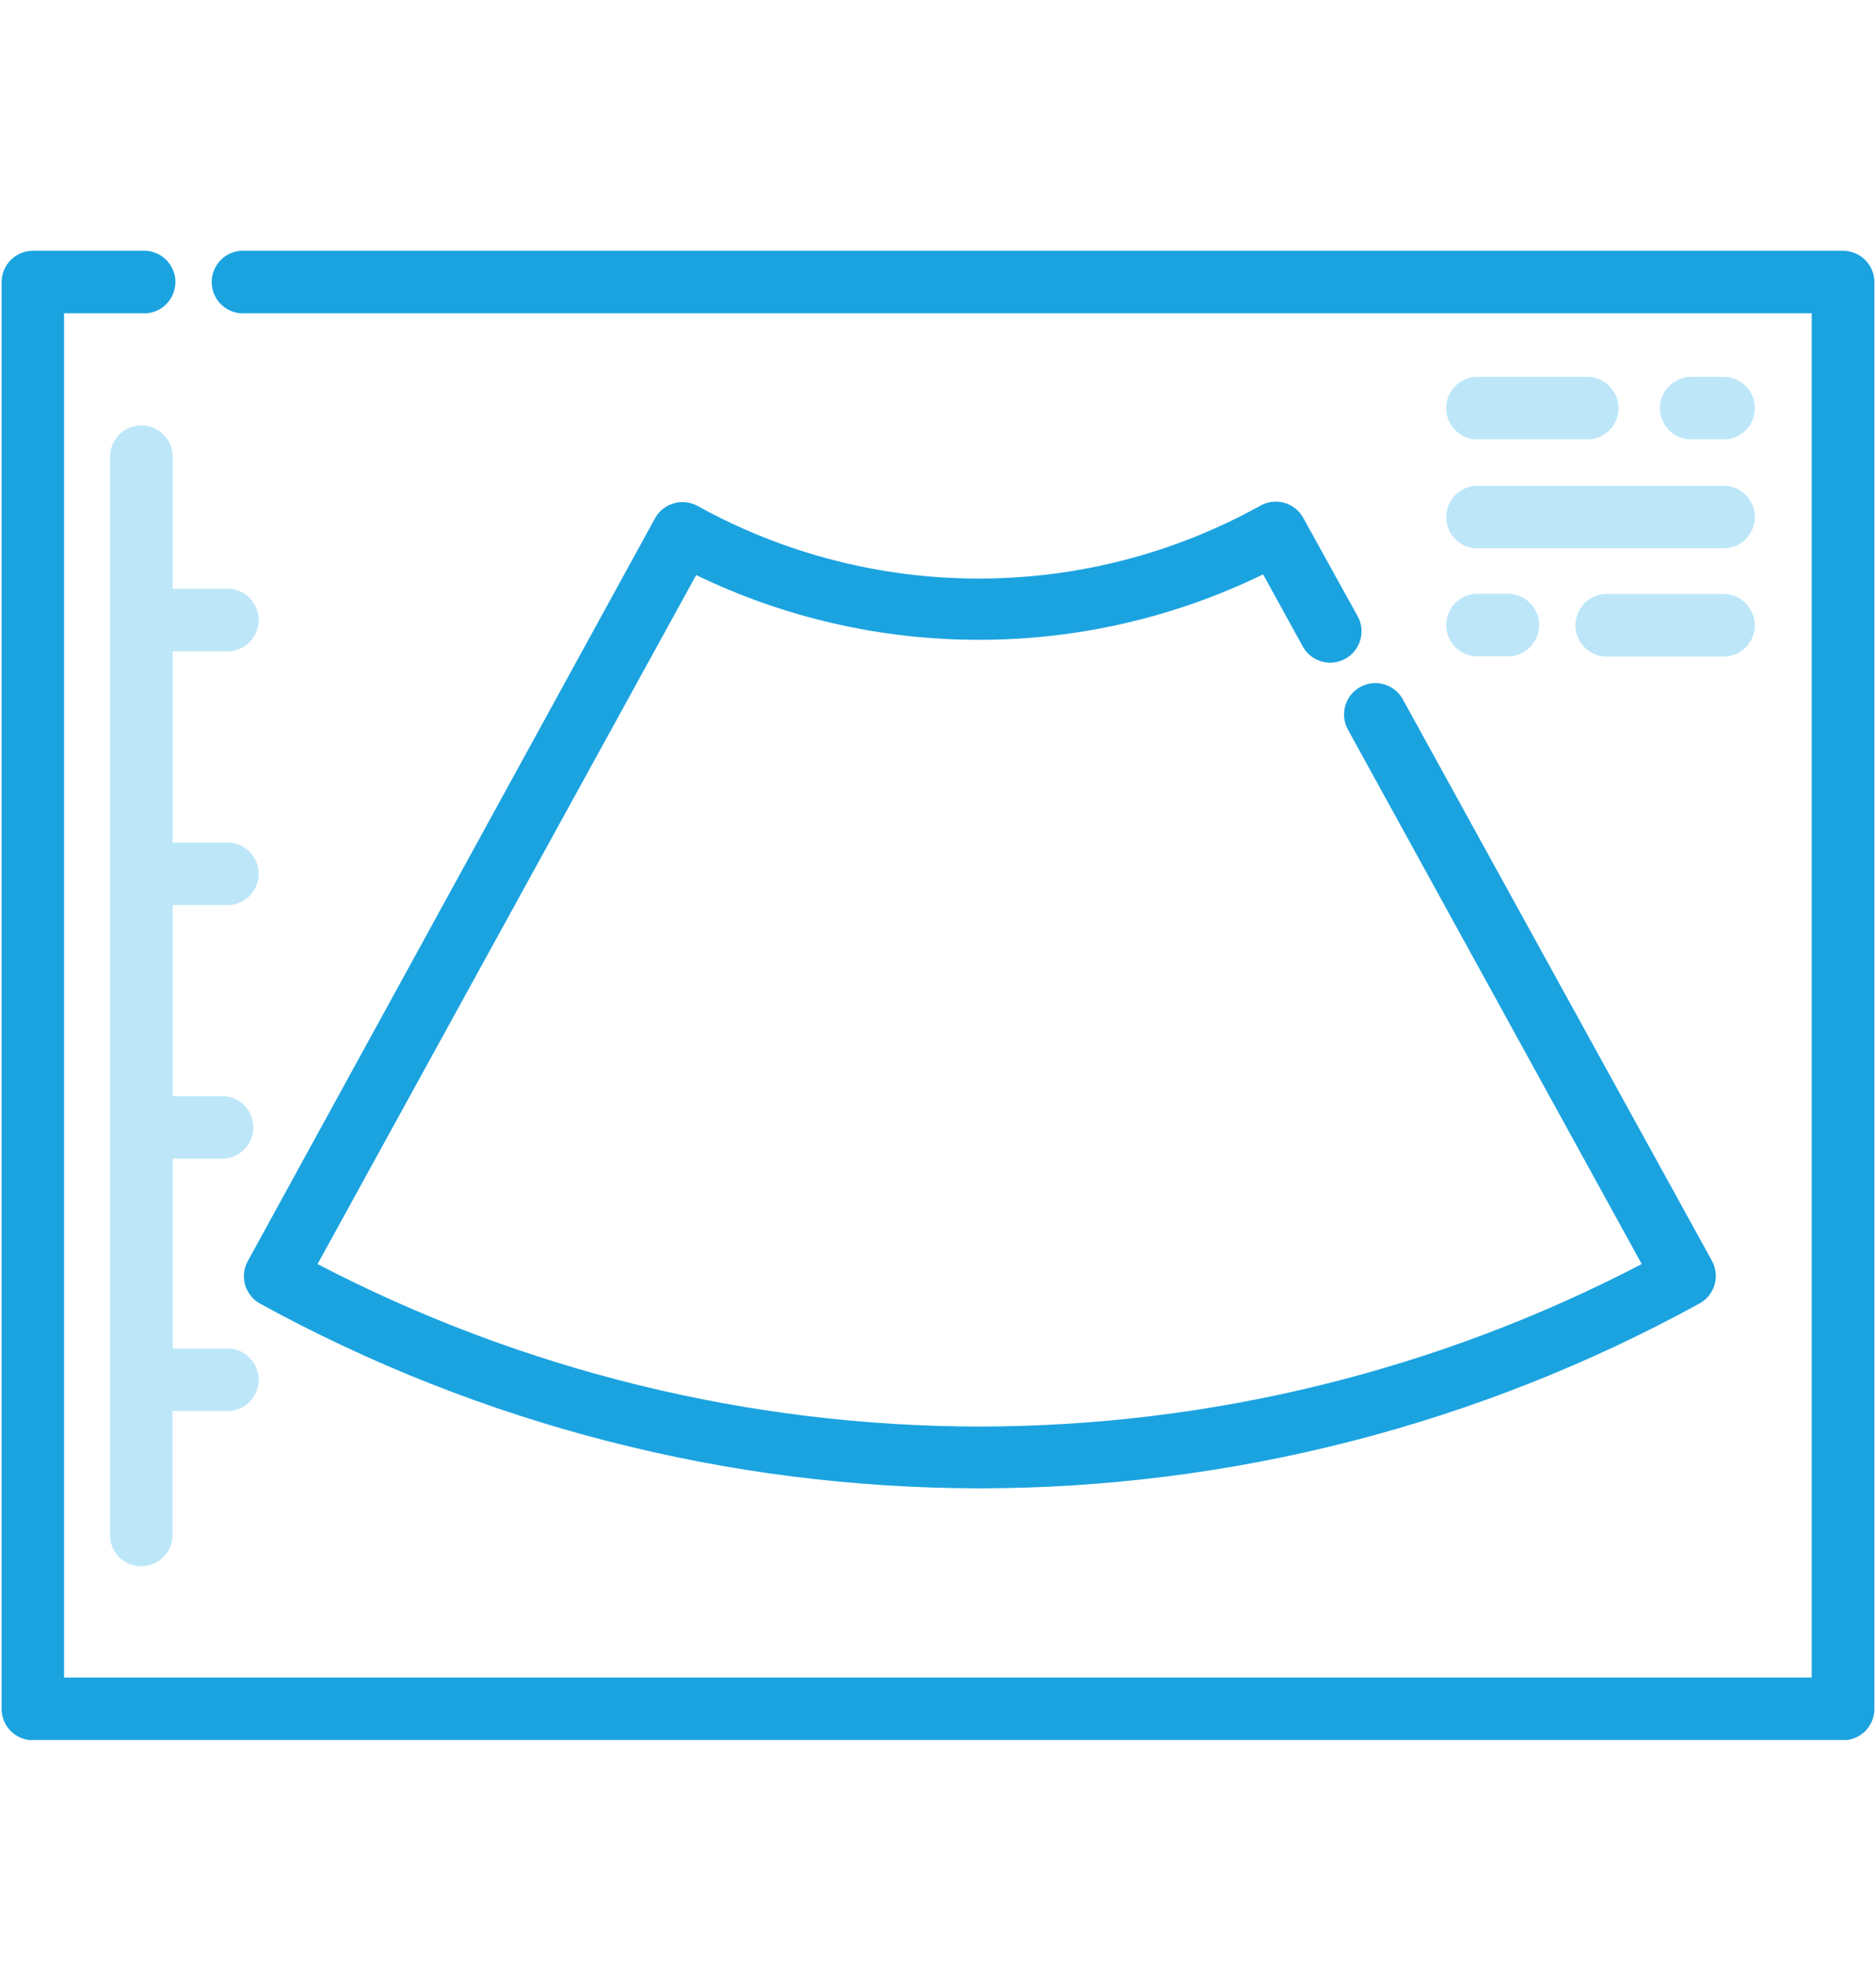 <svg width="82" height="86" viewBox="0 0 82 86" fill="none" xmlns="http://www.w3.org/2000/svg">
<g clip-path="url(#clip0_48_973)">
<path d="M59.36 26.96L56.97 22.64C56.883 22.478 56.763 22.335 56.62 22.221C56.476 22.106 56.31 22.021 56.133 21.971C55.955 21.922 55.77 21.909 55.587 21.933C55.405 21.956 55.229 22.017 55.07 22.11C51.309 24.192 47.08 25.284 42.78 25.284C38.481 25.284 34.252 24.192 30.49 22.11C30.172 21.935 29.797 21.894 29.448 21.995C29.1 22.096 28.805 22.332 28.63 22.65L10.82 55.13C10.654 55.444 10.616 55.811 10.715 56.152C10.814 56.494 11.042 56.784 11.35 56.96C20.995 62.254 31.818 65.033 42.82 65.04C53.822 65.033 64.645 62.254 74.29 56.96C74.608 56.785 74.844 56.491 74.945 56.142C75.046 55.793 75.005 55.419 74.83 55.1L61.3 30.53C61.12 30.222 60.826 29.996 60.482 29.901C60.138 29.806 59.77 29.849 59.457 30.021C59.144 30.194 58.911 30.481 58.807 30.823C58.703 31.164 58.736 31.533 58.9 31.85L71.76 55.24C62.823 59.895 52.897 62.331 42.82 62.34C32.743 62.331 22.817 59.895 13.88 55.24L30.43 25.13C34.292 27 38.529 27.967 42.82 27.96C47.114 27.958 51.35 26.98 55.21 25.1L56.96 28.28C57.14 28.588 57.434 28.814 57.778 28.909C58.122 29.004 58.49 28.961 58.803 28.789C59.116 28.617 59.349 28.329 59.453 27.988C59.557 27.646 59.524 27.277 59.36 26.96Z" fill="#1BA3E0"/>
<path d="M80.56 10.96H10.74C10.551 10.944 10.361 10.967 10.181 11.029C10.001 11.09 9.836 11.188 9.697 11.316C9.557 11.444 9.445 11.6 9.369 11.774C9.293 11.948 9.253 12.136 9.253 12.325C9.253 12.515 9.293 12.703 9.369 12.877C9.445 13.05 9.557 13.206 9.697 13.335C9.836 13.463 10.001 13.561 10.181 13.622C10.361 13.683 10.551 13.707 10.74 13.69H79.19V73.31H2.8V13.69H6.18C6.369 13.707 6.56 13.683 6.739 13.622C6.919 13.561 7.084 13.463 7.223 13.335C7.363 13.206 7.475 13.05 7.551 12.877C7.628 12.703 7.667 12.515 7.667 12.325C7.667 12.136 7.628 11.948 7.551 11.774C7.475 11.6 7.363 11.444 7.223 11.316C7.084 11.188 6.919 11.09 6.739 11.029C6.56 10.967 6.369 10.944 6.18 10.96H1.44C1.077 10.96 0.728 11.105 0.471 11.362C0.214 11.618 0.07 11.967 0.07 12.33L0.07 74.68C0.07 75.044 0.214 75.392 0.471 75.649C0.728 75.906 1.077 76.05 1.44 76.05H80.56C80.923 76.05 81.272 75.906 81.529 75.649C81.786 75.392 81.93 75.044 81.93 74.68V12.33C81.93 11.967 81.786 11.618 81.529 11.362C81.272 11.105 80.923 10.96 80.56 10.96Z" fill="#1BA3E0"/>
<path d="M75.45 19.2C75.792 19.171 76.111 19.014 76.343 18.762C76.575 18.509 76.703 18.178 76.703 17.835C76.703 17.492 76.575 17.162 76.343 16.909C76.111 16.656 75.792 16.5 75.45 16.47H73.81C73.468 16.5 73.15 16.656 72.918 16.909C72.686 17.162 72.557 17.492 72.557 17.835C72.557 18.178 72.686 18.509 72.918 18.762C73.15 19.014 73.468 19.171 73.81 19.2H75.45Z" fill="#BDE7F9"/>
<path d="M64.7 19.2H69.26C69.449 19.216 69.639 19.193 69.819 19.132C69.999 19.071 70.164 18.973 70.303 18.845C70.443 18.716 70.555 18.56 70.631 18.387C70.708 18.213 70.747 18.025 70.747 17.835C70.747 17.646 70.708 17.458 70.631 17.284C70.555 17.11 70.443 16.954 70.303 16.826C70.164 16.698 69.999 16.6 69.819 16.539C69.639 16.477 69.449 16.454 69.26 16.47H64.7C64.511 16.454 64.321 16.477 64.141 16.539C63.961 16.6 63.797 16.698 63.657 16.826C63.517 16.954 63.405 17.11 63.329 17.284C63.253 17.458 63.213 17.646 63.213 17.835C63.213 18.025 63.253 18.213 63.329 18.387C63.405 18.56 63.517 18.716 63.657 18.845C63.797 18.973 63.961 19.071 64.141 19.132C64.321 19.193 64.511 19.216 64.7 19.2Z" fill="#BDE7F9"/>
<path d="M64.7 23.96H75.45C75.792 23.931 76.11 23.775 76.342 23.522C76.574 23.269 76.703 22.938 76.703 22.595C76.703 22.252 76.574 21.922 76.342 21.669C76.11 21.416 75.792 21.26 75.45 21.23H64.7C64.511 21.214 64.321 21.237 64.141 21.299C63.961 21.36 63.797 21.458 63.657 21.586C63.517 21.714 63.405 21.87 63.329 22.044C63.253 22.218 63.213 22.406 63.213 22.595C63.213 22.785 63.253 22.973 63.329 23.146C63.405 23.32 63.517 23.476 63.657 23.605C63.797 23.733 63.961 23.831 64.141 23.892C64.321 23.953 64.511 23.977 64.7 23.96Z" fill="#BDE7F9"/>
<path d="M75.45 25.96H70.35C70.161 25.944 69.971 25.967 69.791 26.029C69.611 26.09 69.446 26.188 69.307 26.316C69.167 26.444 69.055 26.6 68.979 26.774C68.903 26.948 68.863 27.136 68.863 27.325C68.863 27.515 68.903 27.703 68.979 27.877C69.055 28.05 69.167 28.206 69.307 28.335C69.446 28.463 69.611 28.561 69.791 28.622C69.971 28.683 70.161 28.706 70.35 28.69H75.45C75.792 28.661 76.11 28.505 76.342 28.252C76.574 27.999 76.703 27.668 76.703 27.325C76.703 26.982 76.574 26.652 76.342 26.399C76.11 26.146 75.792 25.99 75.45 25.96Z" fill="#BDE7F9"/>
<path d="M64.7 28.68H65.79C65.979 28.697 66.169 28.673 66.349 28.612C66.529 28.551 66.694 28.453 66.834 28.325C66.973 28.196 67.085 28.04 67.161 27.866C67.238 27.693 67.277 27.505 67.277 27.315C67.277 27.125 67.238 26.938 67.161 26.764C67.085 26.59 66.973 26.434 66.834 26.306C66.694 26.178 66.529 26.08 66.349 26.019C66.169 25.957 65.979 25.934 65.79 25.95H64.7C64.511 25.934 64.321 25.957 64.141 26.019C63.961 26.08 63.797 26.178 63.657 26.306C63.517 26.434 63.405 26.59 63.329 26.764C63.253 26.938 63.213 27.125 63.213 27.315C63.213 27.505 63.253 27.693 63.329 27.866C63.405 28.04 63.517 28.196 63.657 28.325C63.797 28.453 63.961 28.551 64.141 28.612C64.321 28.673 64.511 28.697 64.7 28.68Z" fill="#BDE7F9"/>
<path d="M9.82 28.46C10.009 28.477 10.2 28.453 10.379 28.392C10.559 28.331 10.724 28.233 10.864 28.105C11.003 27.976 11.115 27.82 11.191 27.646C11.268 27.473 11.307 27.285 11.307 27.095C11.307 26.906 11.268 26.718 11.191 26.544C11.115 26.37 11.003 26.214 10.864 26.086C10.724 25.958 10.559 25.86 10.379 25.799C10.2 25.737 10.009 25.714 9.82 25.73H7.55V19.96C7.55 19.597 7.406 19.248 7.149 18.992C6.892 18.735 6.544 18.59 6.18 18.59C5.817 18.59 5.468 18.735 5.211 18.992C4.955 19.248 4.81 19.597 4.81 19.96V66.96C4.794 67.149 4.817 67.34 4.878 67.519C4.94 67.699 5.038 67.864 5.166 68.004C5.294 68.144 5.45 68.255 5.624 68.332C5.798 68.408 5.985 68.447 6.175 68.447C6.365 68.447 6.553 68.408 6.726 68.332C6.9 68.255 7.056 68.144 7.184 68.004C7.313 67.864 7.411 67.699 7.472 67.519C7.533 67.34 7.556 67.149 7.54 66.96V61.66H9.82C10.009 61.676 10.2 61.653 10.379 61.592C10.559 61.531 10.724 61.433 10.864 61.305C11.003 61.176 11.115 61.02 11.191 60.846C11.268 60.673 11.307 60.485 11.307 60.295C11.307 60.106 11.268 59.918 11.191 59.744C11.115 59.57 11.003 59.414 10.864 59.286C10.724 59.158 10.559 59.06 10.379 58.999C10.2 58.937 10.009 58.914 9.82 58.93H7.55V50.63H9.82C10.162 50.601 10.48 50.445 10.713 50.192C10.944 49.939 11.073 49.608 11.073 49.265C11.073 48.922 10.944 48.592 10.713 48.339C10.48 48.086 10.162 47.93 9.82 47.9H7.55V39.55H9.82C10.009 39.566 10.2 39.543 10.379 39.482C10.559 39.421 10.724 39.323 10.864 39.195C11.003 39.066 11.115 38.91 11.191 38.736C11.268 38.563 11.307 38.375 11.307 38.185C11.307 37.996 11.268 37.808 11.191 37.634C11.115 37.46 11.003 37.304 10.864 37.176C10.724 37.048 10.559 36.95 10.379 36.889C10.2 36.827 10.009 36.804 9.82 36.82H7.55V28.46H9.82Z" fill="#BDE7F9"/>
</g>
<defs>
<clipPath id="clip0_48_973">
<rect width="81.86" height="65.08" fill="white" transform="translate(0.07 10.96)"/>
</clipPath>
</defs>
</svg>
